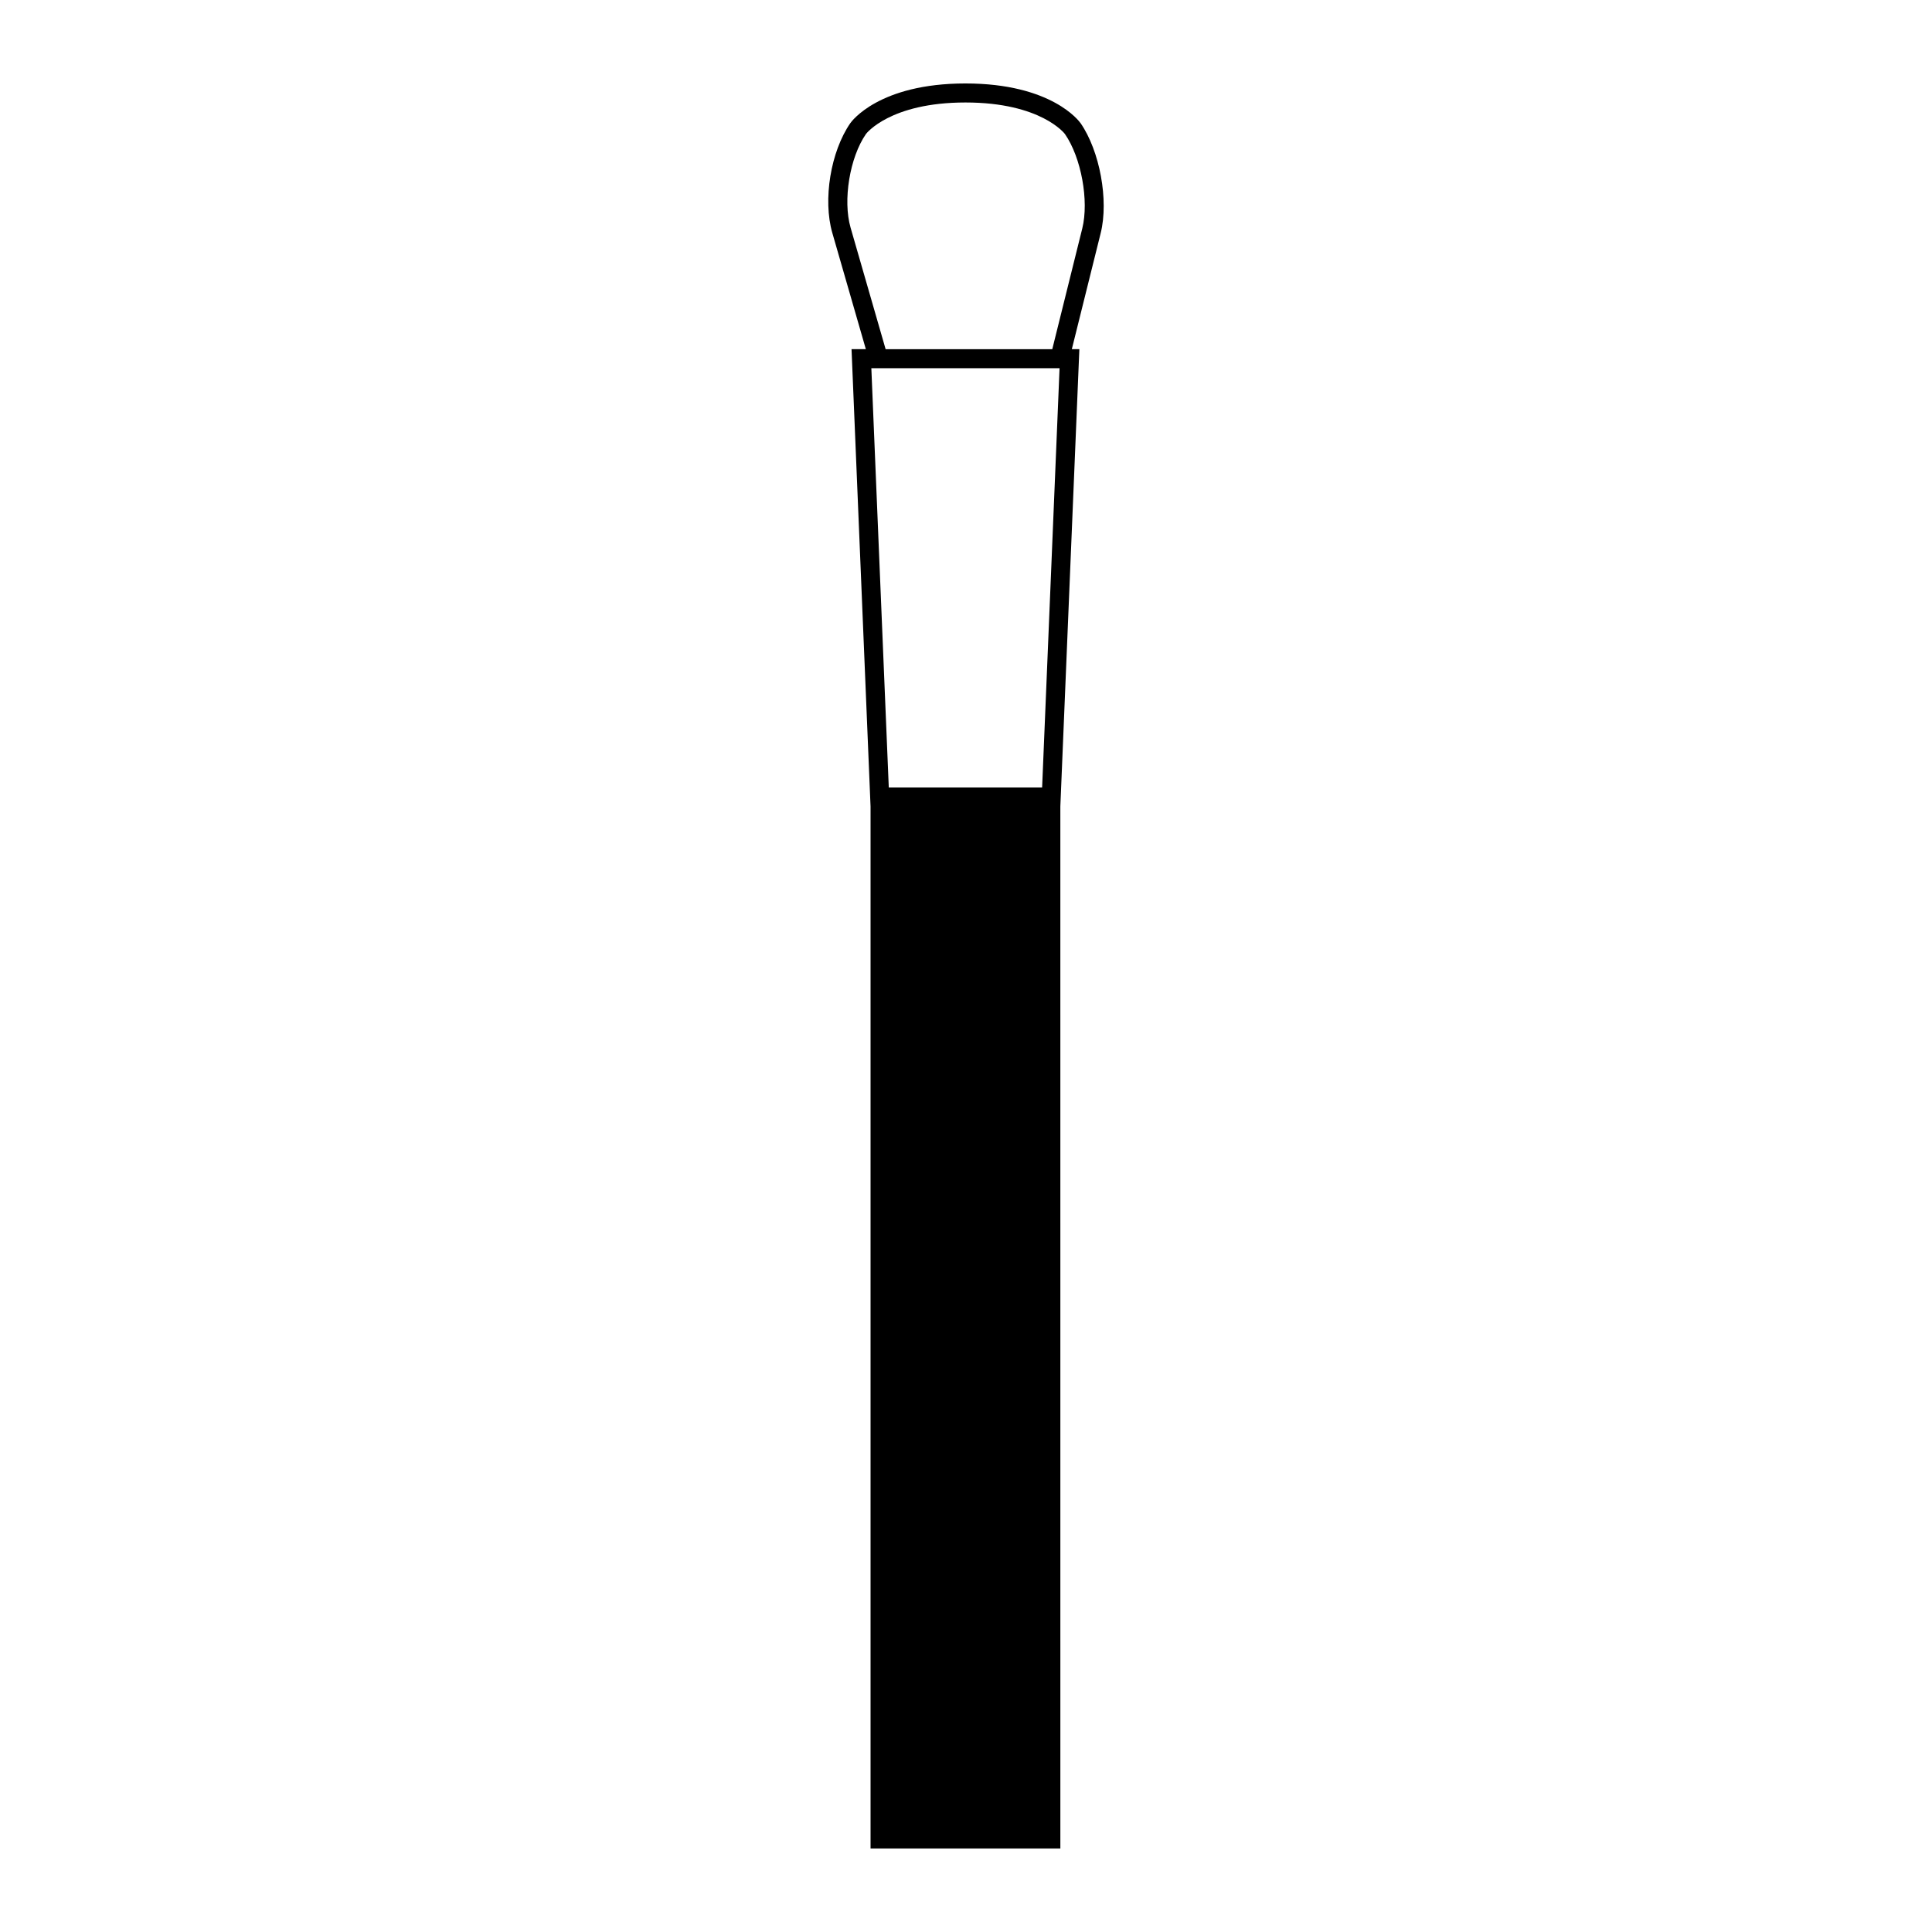 <?xml version="1.0" encoding="UTF-8"?>
<!-- Uploaded to: ICON Repo, www.iconrepo.com, Generator: ICON Repo Mixer Tools -->
<svg fill="#000000" width="800px" height="800px" version="1.1" viewBox="144 144 512 512" xmlns="http://www.w3.org/2000/svg">
 <path d="m430.36 176.64c-0.301-0.43-7.566-10.523-30.504-10.523-22.949 0-30.215 10.098-30.516 10.523-5.203 7.523-7.305 20.293-4.769 29.078l8.887 30.816h-3.793l5.039 121.19v276.14h50.301l-0.004-276.14 5.039-121.19h-1.996l7.652-30.77c2.164-8.691-0.234-21.762-5.336-29.133zm-5.566 64.941-4.621 111.11h-40.637l-4.621-111.11zm6.016-37.023-7.949 31.988h-44.16l-9.289-32.219c-2.09-7.246-0.223-18.609 4.074-24.812 0.055-0.082 6.359-8.355 26.375-8.355 20.035 0 26.32 8.297 26.359 8.359 4.316 6.219 6.418 17.691 4.59 25.039z"/>
</svg>